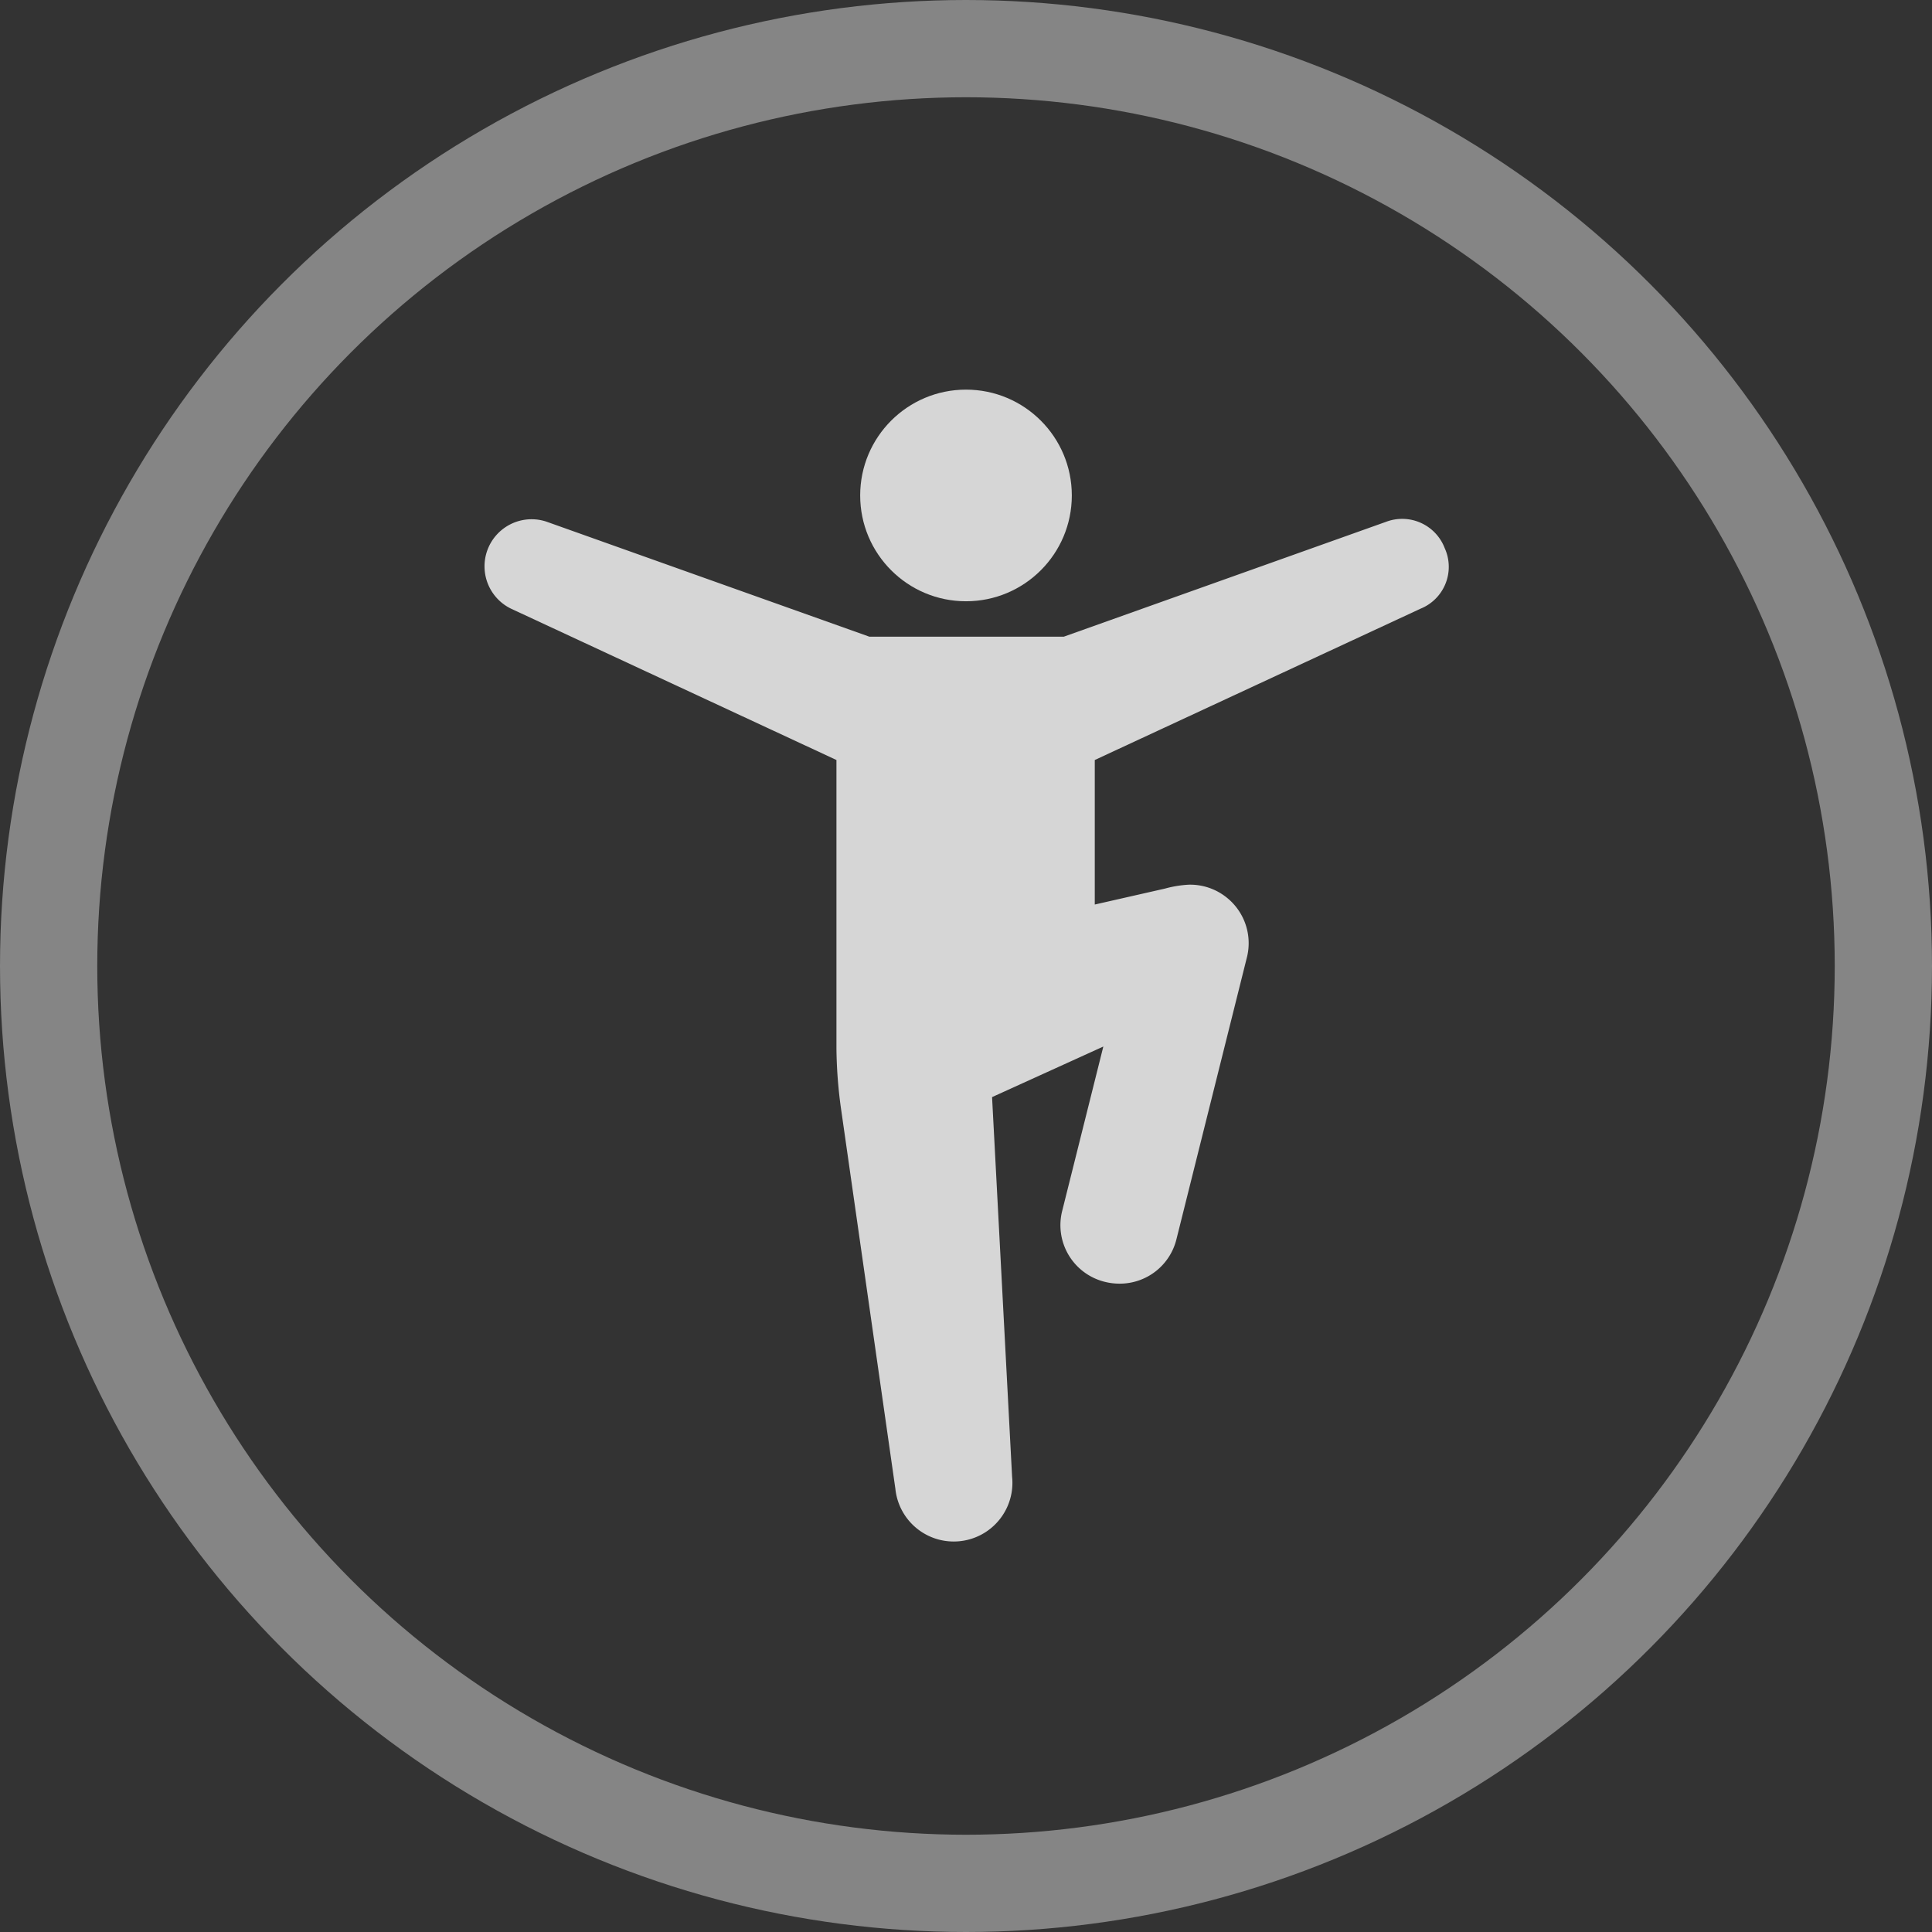 <svg xmlns="http://www.w3.org/2000/svg" viewBox="0 0 99.32 99.32"><rect x="0" y="0" width="99.32" height="99.32" fill="#333333" stroke="none"/><defs><style>.cls-1{fill:none;stroke:#fff;stroke-miterlimit:10;stroke-width:5px;opacity:0.4;}.cls-2{opacity:0.8;}.cls-3{fill:#fff;}</style></defs><g id="Ebene_2" data-name="Ebene 2"><g id="Ebene_1-2" data-name="Ebene 1"><circle class="cls-1" cx="49.66" cy="49.66" r="47.16"/><g class="cls-2"><circle class="cls-3" cx="49.66" cy="25.47" r="5.44"/><path class="cls-3" d="M74.27,28.18a2.34,2.34,0,0,0-3-1.36L54.69,32.73h-10L28.1,26.82a2.42,2.42,0,0,0-1.83,4.47L43,39.07V53.89a23.88,23.88,0,0,0,.22,3l2.81,19.65a3,3,0,1,0,6-.62L51,56.4l5.72-2.6-2.11,8.43a3,3,0,0,0,2.2,3.67,3.12,3.12,0,0,0,.74.09,3,3,0,0,0,2.93-2.29l3.63-14.52a3,3,0,0,0-1-3,3,3,0,0,0-2-.7,5.75,5.75,0,0,0-1.22.2l-3.61.82V39.07l16.75-7.78A2.32,2.32,0,0,0,74.27,28.18Z"/></g></g></g></svg>
